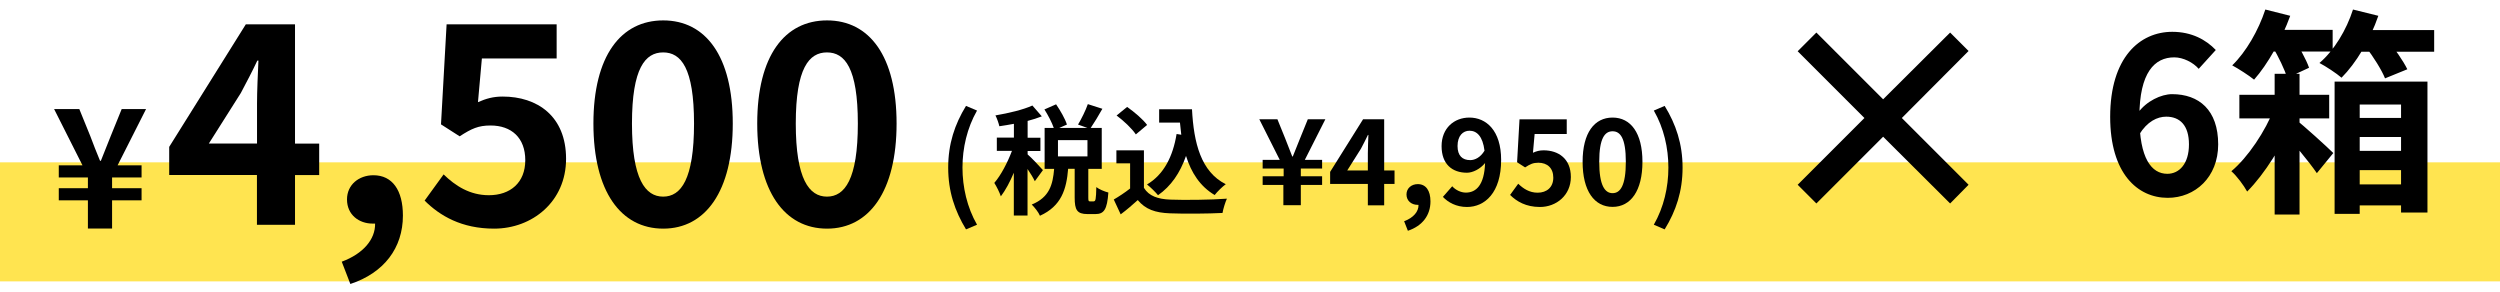<svg width="231" height="27" viewBox="0 0 231 27" fill="none" xmlns="http://www.w3.org/2000/svg">
<rect y="15" width="231" height="11" fill="#FFE450"/>
<path d="M200.3 18.28C197.5 18.28 194.98 16.02 194.98 10.8C194.98 5.3 197.72 2.94 200.72 2.94C202.52 2.94 203.84 3.68 204.74 4.62L203.16 6.36C202.66 5.78 201.74 5.3 200.9 5.3C199.1 5.3 197.68 6.68 197.68 10.8C197.68 14.64 198.8 16.06 200.26 16.06C201.36 16.06 202.26 15.14 202.26 13.34C202.26 11.58 201.42 10.78 200.16 10.78C199.34 10.78 198.4 11.22 197.66 12.44L197.54 10.44C198.32 9.34 199.7 8.7 200.7 8.7C203.18 8.7 204.96 10.16 204.96 13.34C204.96 16.38 202.82 18.28 200.3 18.28ZM215.717 7.54H224.297V19.64H221.857V9.66H218.037V19.76H215.717V7.54ZM206.917 8.76H215.217V10.94H206.917V8.76ZM216.837 10.9H223.037V12.66H216.837V10.9ZM216.837 13.94H223.037V15.72H216.837V13.94ZM216.837 17.04H223.037V18.98H216.837V17.04ZM210.177 6.82H212.477V19.82H210.177V6.82ZM212.137 11.06C212.817 11.56 215.077 13.62 215.597 14.14L214.077 16C213.357 14.94 211.737 13 210.857 12.08L212.137 11.06ZM209.237 2.76H215.537V4.76H209.237V2.76ZM217.337 2.78H224.917V4.78H217.337V2.78ZM209.317 0.88L211.617 1.46C210.817 3.66 209.537 5.94 208.277 7.36C207.817 6.98 206.817 6.34 206.257 6.04C207.537 4.8 208.677 2.82 209.317 0.88ZM217.417 0.88L219.757 1.46C218.997 3.68 217.697 5.84 216.357 7.18C215.897 6.78 214.897 6.12 214.317 5.82C215.677 4.66 216.817 2.76 217.417 0.88ZM209.977 4.3L211.877 3.48C212.437 4.32 213.097 5.5 213.357 6.26L211.337 7.2C211.117 6.44 210.517 5.22 209.977 4.3ZM218.617 4.36L220.537 3.62C221.237 4.44 222.057 5.62 222.437 6.4L220.377 7.24C220.077 6.48 219.297 5.24 218.617 4.36ZM210.137 10.02L211.877 11.02C210.977 13.34 209.237 16.1 207.637 17.7C207.317 17.12 206.697 16.28 206.177 15.82C207.697 14.56 209.337 12.1 210.137 10.02Z" fill="black"/>
<path d="M180.192 18.8L174 12.632L167.832 18.8L166.104 17.072L172.272 10.904L166.104 4.736L167.832 3.008L174 9.176L180.192 3.008L181.896 4.712L175.728 10.904L181.896 17.072L180.192 18.8Z" fill="black"/>
<g clip-path="url(#clip0_657_117)">
<path d="M8.122 18.512H5.431V17.391H8.122V16.4H5.431V15.278H7.622L5 10.078H7.329L8.338 12.562C8.631 13.329 8.915 14.088 9.243 14.856H9.321C9.623 14.08 9.933 13.312 10.235 12.562L11.244 10.078H13.495L10.865 15.278H13.081V16.4H10.356V17.391H13.081V18.512H10.356V21.117H8.122V18.512Z" fill="black"/>
<path d="M23.749 16.167H15.634V13.571L22.714 2.247H27.259V13.269H29.493V16.175H27.259V20.772H23.741V16.175L23.749 16.167ZM23.749 13.26V9.56C23.749 8.456 23.827 6.706 23.879 5.602H23.775C23.309 6.602 22.801 7.551 22.257 8.586L19.299 13.26H23.741H23.749Z" fill="black"/>
<path d="M31.58 24.179C33.581 23.437 34.685 22.1 34.659 20.66H34.426C33.193 20.66 32.063 19.866 32.063 18.426C32.063 17.064 33.167 16.192 34.504 16.192C36.255 16.192 37.229 17.581 37.229 19.918C37.229 22.919 35.478 25.214 32.373 26.24L31.58 24.187V24.179Z" fill="black"/>
<path d="M39.239 18.53L40.99 16.115C42.068 17.167 43.405 18.038 45.173 18.038C47.148 18.038 48.536 16.882 48.536 14.804C48.536 12.726 47.251 11.596 45.328 11.596C44.198 11.596 43.577 11.88 42.473 12.596L40.748 11.492L41.266 2.247H51.434V5.403H44.526L44.164 9.44C44.931 9.103 45.578 8.922 46.449 8.922C49.632 8.922 52.305 10.716 52.305 14.675C52.305 18.633 49.174 21.126 45.656 21.126C42.654 21.126 40.645 19.944 39.23 18.53H39.239Z" fill="black"/>
<path d="M54.832 11.415C54.832 5.145 57.376 1.885 61.283 1.885C65.19 1.885 67.708 5.171 67.708 11.415C67.708 17.659 65.19 21.126 61.283 21.126C57.376 21.126 54.832 17.71 54.832 11.415ZM64.129 11.415C64.129 6.274 62.922 4.843 61.275 4.843C59.627 4.843 58.394 6.283 58.394 11.415C58.394 16.546 59.627 18.168 61.275 18.168C62.922 18.168 64.129 16.572 64.129 11.415Z" fill="black"/>
<path d="M69.968 11.415C69.968 5.145 72.512 1.885 76.419 1.885C80.326 1.885 82.844 5.171 82.844 11.415C82.844 17.659 80.326 21.126 76.419 21.126C72.512 21.126 69.968 17.71 69.968 11.415ZM79.265 11.415C79.265 6.274 78.058 4.843 76.41 4.843C74.763 4.843 73.53 6.283 73.53 11.415C73.53 16.546 74.763 18.168 76.41 18.168C78.058 18.168 79.265 16.572 79.265 11.415Z" fill="black"/>
<path d="M87.613 15.485C87.613 13.295 88.217 11.484 89.26 9.785L90.278 10.216C89.355 11.829 88.933 13.691 88.933 15.485C88.933 17.279 89.355 19.159 90.278 20.763L89.26 21.195C88.226 19.487 87.613 17.702 87.613 15.485Z" fill="black"/>
<path d="M95.608 16.727C95.479 16.443 95.212 16.011 94.944 15.615V19.918H93.677V15.96C93.323 16.805 92.9 17.59 92.478 18.142C92.357 17.771 92.081 17.227 91.874 16.9C92.495 16.184 93.099 15.011 93.504 13.942H92.107V12.717H93.685V11.441C93.219 11.527 92.771 11.604 92.34 11.665C92.271 11.363 92.115 10.923 91.978 10.664C93.194 10.457 94.548 10.138 95.393 9.75L96.264 10.751C95.867 10.906 95.427 11.052 94.953 11.173V12.726H96.135V13.95H94.953V14.269C95.255 14.511 96.152 15.468 96.367 15.718L95.617 16.744L95.608 16.727ZM101.068 18.599C101.231 18.599 101.275 18.435 101.3 17.288C101.542 17.486 102.085 17.71 102.413 17.788C102.301 19.366 102.008 19.78 101.214 19.78H100.49C99.507 19.78 99.3 19.392 99.3 18.245V15.597H98.696C98.541 17.495 98.075 19.039 96.091 19.936C95.962 19.616 95.591 19.151 95.332 18.901C96.98 18.228 97.281 17.046 97.402 15.606H96.523V11.82H97.368C97.195 11.32 96.842 10.638 96.505 10.112L97.583 9.638C97.98 10.224 98.42 10.983 98.584 11.509L97.877 11.82H100.473L99.61 11.509C99.921 10.992 100.317 10.199 100.516 9.621L101.861 10.052C101.499 10.69 101.102 11.354 100.783 11.82H101.801V15.606H100.559V18.245C100.559 18.573 100.585 18.607 100.723 18.607H101.076L101.068 18.599ZM100.481 12.95H97.756V14.45H100.481V12.95Z" fill="black"/>
<path d="M105.707 17.366C106.156 18.107 106.984 18.4 108.131 18.444C109.425 18.495 111.9 18.469 113.366 18.357C113.219 18.668 113.021 19.306 112.961 19.677C111.641 19.746 109.425 19.763 108.105 19.711C106.751 19.66 105.845 19.349 105.13 18.487C104.647 18.918 104.164 19.349 103.551 19.806L102.913 18.435C103.387 18.159 103.939 17.797 104.422 17.417V15.089H103.155V13.89H105.699V17.357L105.707 17.366ZM104.948 12.415C104.603 11.889 103.827 11.156 103.172 10.673L104.146 9.88C104.81 10.345 105.613 11.027 105.992 11.544L104.957 12.415H104.948ZM109.149 12.441C109.105 12.079 109.062 11.699 109.028 11.328H107.105V10.095H110.14C110.304 13.217 110.968 15.873 113.262 17.02C112.952 17.245 112.478 17.702 112.236 18.021C110.882 17.219 110.071 15.951 109.588 14.407C109.036 15.986 108.2 17.202 107.001 18.038C106.803 17.788 106.294 17.279 105.983 17.046C107.527 16.132 108.372 14.485 108.717 12.381L109.149 12.45V12.441Z" fill="black"/>
<path d="M118.609 17.089H116.669V16.287H118.609V15.572H116.669V14.769H118.247L116.358 11.018H118.032L118.756 12.803C118.963 13.355 119.179 13.907 119.403 14.459H119.455C119.679 13.898 119.894 13.346 120.119 12.803L120.843 11.018H122.464L120.567 14.769H122.163V15.572H120.196V16.287H122.163V17.089H120.196V18.961H118.583V17.089H118.609Z" fill="black"/>
<path d="M126.389 16.994H122.904V15.882L125.949 11.018H127.898V15.753H128.855V16.994H127.898V18.97H126.389V16.994ZM126.389 15.753V14.166C126.389 13.691 126.423 12.941 126.44 12.467H126.397C126.199 12.898 125.975 13.303 125.75 13.743L124.483 15.753H126.389Z" fill="black"/>
<path d="M129.752 20.436C130.614 20.117 131.089 19.539 131.071 18.927H130.976C130.45 18.927 129.959 18.581 129.959 17.969C129.959 17.383 130.433 17.012 131.002 17.012C131.753 17.012 132.175 17.607 132.175 18.607C132.175 19.901 131.425 20.876 130.088 21.324L129.743 20.444L129.752 20.436Z" fill="black"/>
<path d="M133.323 18.193L134.185 17.21C134.47 17.538 134.97 17.797 135.444 17.797C136.385 17.797 137.152 17.115 137.221 15.063C136.773 15.623 136.074 15.96 135.548 15.96C134.177 15.96 133.202 15.166 133.202 13.502C133.202 11.837 134.366 10.863 135.772 10.863C137.316 10.863 138.705 12.044 138.705 14.778C138.705 17.814 137.195 19.125 135.548 19.125C134.548 19.125 133.806 18.694 133.332 18.202L133.323 18.193ZM135.85 14.795C136.281 14.795 136.799 14.545 137.169 13.924C137.006 12.588 136.454 12.079 135.781 12.079C135.177 12.079 134.677 12.544 134.677 13.493C134.677 14.39 135.125 14.795 135.85 14.795Z" fill="black"/>
<path d="M139.532 18.012L140.283 16.977C140.748 17.426 141.317 17.805 142.076 17.805C142.922 17.805 143.525 17.305 143.525 16.417C143.525 15.528 142.973 15.037 142.145 15.037C141.662 15.037 141.395 15.158 140.921 15.468L140.179 14.994L140.403 11.027H144.767V12.38H141.8L141.645 14.114C141.973 13.967 142.249 13.89 142.628 13.89C144 13.89 145.147 14.666 145.147 16.356C145.147 18.047 143.801 19.125 142.292 19.125C140.998 19.125 140.145 18.616 139.532 18.012Z" fill="black"/>
<path d="M146.233 14.951C146.233 12.26 147.329 10.863 149.002 10.863C150.675 10.863 151.762 12.277 151.762 14.951C151.762 17.624 150.684 19.116 149.002 19.116C147.32 19.116 146.233 17.65 146.233 14.951ZM150.227 14.951C150.227 12.743 149.709 12.13 149.002 12.13C148.295 12.13 147.769 12.751 147.769 14.951C147.769 17.15 148.295 17.848 149.002 17.848C149.709 17.848 150.227 17.167 150.227 14.951Z" fill="black"/>
<path d="M152.813 20.763C153.736 19.151 154.159 17.296 154.159 15.485C154.159 13.674 153.736 11.82 152.813 10.216L153.814 9.785C154.857 11.484 155.47 13.295 155.47 15.485C155.47 17.676 154.866 19.487 153.814 21.195L152.813 20.763Z" fill="black"/>
</g>
<defs>
<clipPath id="clip0_657_117">
<rect width="150.47" height="24.355" fill="white" transform="translate(5 1.885)"/>
</clipPath>
</defs>
</svg>
